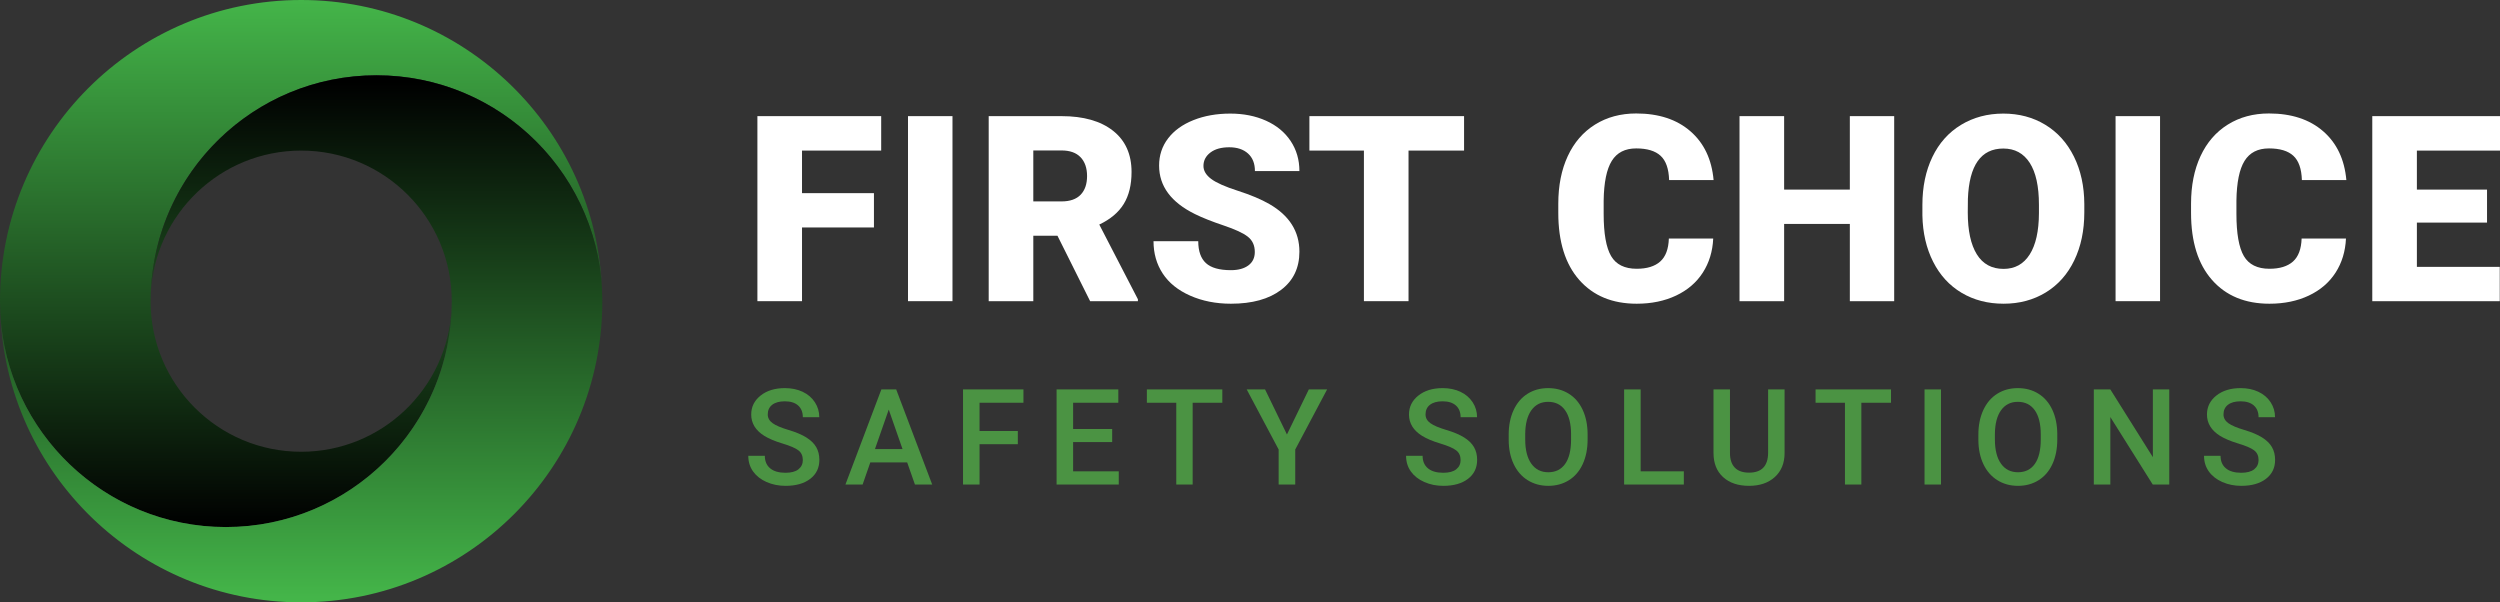 <?xml version="1.0" encoding="UTF-8"?><svg id="Layer_2" xmlns="http://www.w3.org/2000/svg" xmlns:xlink="http://www.w3.org/1999/xlink" viewBox="0 0 575.387 138.632"><rect x="0" y="0" width="575.387" height="138.632" fill="#333333" stroke="none"/><defs><style>.cls-1{fill:url(#linear-gradient);}.cls-2{fill:#fff;}.cls-3{fill:#4b9343;}.cls-4{fill:url(#linear-gradient-3);}.cls-5{fill:url(#linear-gradient-4);}.cls-6{fill:url(#linear-gradient-2);}.cls-7{fill:url(#linear-gradient-6);}.cls-8{fill:url(#linear-gradient-5);}</style><linearGradient id="linear-gradient" x1="138.598" y1="18.936" x2="138.598" y2="120.33" gradientUnits="userSpaceOnUse"><stop offset="0" stop-color="#b6dcd4"/><stop offset="1" stop-color="#4b6d8f"/></linearGradient><linearGradient id="linear-gradient-2" x1="69.282" y1="0" x2="69.282" y2="121.303" gradientUnits="userSpaceOnUse"><stop offset="0" stop-color="#44b549"/><stop offset=".999" stop-color="#000"/></linearGradient><linearGradient id="linear-gradient-3" x1="103.952" y1="18.935" x2="103.952" y2="120.331" xlink:href="#linear-gradient"/><linearGradient id="linear-gradient-4" x1="524.918" y1="1367.036" x2="524.918" y2="1468.432" gradientTransform="translate(524.952 1766.284) rotate(-180)" xlink:href="#linear-gradient"/><linearGradient id="linear-gradient-5" x1="69.35" y1="137.478" x2="69.35" y2="18.642" xlink:href="#linear-gradient-2"/><linearGradient id="linear-gradient-6" x1="490.272" y1="1367.048" x2="490.272" y2="1468.441" gradientTransform="translate(524.952 1766.284) rotate(-180)" xlink:href="#linear-gradient"/></defs><g id="Layer_1-2"><path class="cls-2" d="m201.143,52.352h-16.555v16.965h-10.268V26.729h28.49v7.927h-18.223v9.799h16.555v7.897Z"/><path class="cls-2" d="m219.219,69.316h-10.238V26.729h10.238v42.588Z"/><path class="cls-2" d="m243.379,54.253h-5.558v15.063h-10.268V26.729h16.762c5.05,0,8.998,1.12,11.846,3.359,2.847,2.24,4.271,5.406,4.271,9.496,0,2.962-.6,5.416-1.799,7.363-1.199,1.948-3.076,3.526-5.631,4.734l8.892,17.195v.44h-10.998l-7.517-15.063Zm-5.558-7.897h6.494c1.949,0,3.416-.514,4.401-1.54s1.478-2.458,1.478-4.296c0-1.837-.498-3.279-1.492-4.325-.994-1.045-2.457-1.568-4.387-1.568h-6.494v11.729Z"/><path class="cls-2" d="m288.798,57.996c0-1.501-.531-2.671-1.594-3.51-1.063-.838-2.931-1.706-5.602-2.603-2.672-.896-4.856-1.764-6.553-2.603-5.519-2.711-8.277-6.436-8.277-11.174,0-2.359.688-4.441,2.062-6.245,1.374-1.804,3.319-3.207,5.835-4.212,2.516-1.004,5.343-1.506,8.482-1.506,3.062,0,5.806.546,8.233,1.638s4.314,2.647,5.66,4.665c1.346,2.019,2.019,4.324,2.019,6.918h-10.237c0-1.735-.531-3.081-1.594-4.036-1.063-.956-2.502-1.434-4.314-1.434-1.834,0-3.281.404-4.344,1.214-1.063.81-1.595,1.838-1.595,3.086,0,1.092.585,2.082,1.755,2.969,1.17.888,3.228,1.804,6.172,2.749,2.944.946,5.363,1.965,7.254,3.057,4.602,2.652,6.903,6.309,6.903,10.97,0,3.725-1.403,6.649-4.212,8.774-2.809,2.126-6.66,3.188-11.554,3.188-3.452,0-6.577-.619-9.375-1.857s-4.904-2.935-6.317-5.09c-1.414-2.154-2.121-4.636-2.121-7.443h10.296c0,2.281.59,3.963,1.77,5.045,1.18,1.083,3.096,1.624,5.748,1.624,1.696,0,3.036-.366,4.022-1.098.984-.731,1.477-1.759,1.477-3.086Z"/><path class="cls-2" d="m336.961,34.655h-12.782v34.661h-10.267v-34.661h-12.548v-7.927h35.597v7.927Z"/><path class="cls-2" d="m394.305,54.897c-.137,2.964-.935,5.582-2.398,7.854s-3.516,4.031-6.157,5.279c-2.643,1.248-5.66,1.872-9.054,1.872-5.596,0-10.003-1.823-13.221-5.47-3.217-3.647-4.826-8.794-4.826-15.444v-2.106c0-4.173.727-7.825,2.18-10.954,1.452-3.13,3.543-5.548,6.273-7.255,2.731-1.706,5.889-2.559,9.477-2.559,5.167,0,9.321,1.359,12.46,4.08,3.141,2.72,4.924,6.469,5.354,11.247h-10.238c-.078-2.594-.731-4.456-1.959-5.587s-3.101-1.697-5.616-1.697c-2.555,0-4.427.956-5.616,2.867s-1.813,4.963-1.872,9.155v3.013c0,4.544.57,7.79,1.712,9.74,1.141,1.95,3.104,2.925,5.893,2.925,2.359,0,4.164-.556,5.412-1.667s1.91-2.876,1.988-5.294h10.209Z"/><path class="cls-2" d="m435.956,69.316h-10.207v-17.784h-15.123v17.784h-10.268V26.729h10.268v16.906h15.123v-16.906h10.207v42.588Z"/><path class="cls-2" d="m479.714,48.899c0,4.154-.77,7.83-2.311,11.027-1.541,3.198-3.731,5.66-6.566,7.386-2.838,1.726-6.07,2.589-9.697,2.589s-6.844-.834-9.652-2.501-4.997-4.051-6.566-7.151c-1.57-3.101-2.394-6.659-2.473-10.677v-2.398c0-4.173.766-7.854,2.297-11.042s3.725-5.649,6.581-7.386c2.856-1.735,6.108-2.603,9.755-2.603,3.607,0,6.825.857,9.652,2.573,2.828,1.717,5.026,4.159,6.596,7.327,1.57,3.169,2.365,6.801,2.385,10.896v1.959Zm-10.442-1.784c0-4.231-.707-7.444-2.12-9.638-1.414-2.193-3.438-3.291-6.07-3.291-5.148,0-7.868,3.861-8.16,11.583l-.029,3.13c0,4.174.691,7.382,2.076,9.624s3.441,3.363,6.172,3.363c2.594,0,4.592-1.102,5.996-3.305,1.404-2.204,2.116-5.372,2.136-9.507v-1.96Z"/><path class="cls-2" d="m497.145,69.316h-10.237V26.729h10.237v42.588Z"/><path class="cls-2" d="m539.937,54.897c-.137,2.964-.936,5.582-2.398,7.854s-3.515,4.031-6.157,5.279-5.66,1.872-9.053,1.872c-5.598,0-10.004-1.823-13.221-5.47-3.219-3.647-4.827-8.794-4.827-15.444v-2.106c0-4.173.727-7.825,2.179-10.954,1.453-3.13,3.545-5.548,6.275-7.255,2.729-1.706,5.889-2.559,9.477-2.559,5.167,0,9.32,1.359,12.461,4.08,3.139,2.72,4.924,6.469,5.353,11.247h-10.237c-.078-2.594-.732-4.456-1.961-5.587-1.228-1.131-3.1-1.697-5.615-1.697-2.555,0-4.427.956-5.616,2.867s-1.813,4.963-1.872,9.155v3.013c0,4.544.57,7.79,1.711,9.74s3.106,2.925,5.894,2.925c2.359,0,4.163-.556,5.411-1.667,1.247-1.111,1.911-2.876,1.989-5.294h10.208Z"/><path class="cls-2" d="m572.403,51.24h-16.145v10.179h19.071v7.897h-29.338V26.729h29.396v7.927h-19.13v8.979h16.145v7.606Z"/><path class="cls-3" d="m184.773,105.879c0-.963-.339-1.704-1.015-2.226-.677-.52-1.897-1.047-3.661-1.578s-3.167-1.123-4.21-1.774c-1.994-1.253-2.992-2.887-2.992-4.901,0-1.764.72-3.218,2.158-4.36,1.438-1.143,3.305-1.714,5.6-1.714,1.523,0,2.883.281,4.075.842,1.192.561,2.13,1.361,2.812,2.398s1.022,2.188,1.022,3.45h-3.788c0-1.143-.358-2.037-1.075-2.684s-1.741-.97-3.074-.97c-1.243,0-2.208.266-2.894.797s-1.029,1.273-1.029,2.226c0,.802.37,1.471,1.112,2.007.741.536,1.964,1.058,3.669,1.563,1.703.506,3.071,1.083,4.104,1.73,1.033.646,1.789,1.388,2.271,2.225s.722,1.817.722,2.939c0,1.824-.699,3.275-2.098,4.353s-3.295,1.616-5.69,1.616c-1.583,0-3.04-.293-4.367-.88-1.329-.586-2.36-1.395-3.097-2.428-.737-1.032-1.105-2.235-1.105-3.608h3.804c0,1.243.411,2.205,1.233,2.887.82.682,1.999,1.022,3.532,1.022,1.323,0,2.317-.269,2.984-.805s1-1.245,1-2.127Z"/><path class="cls-3" d="m208.787,106.42h-8.479l-1.774,5.097h-3.954l8.27-21.891h3.412l8.285,21.891h-3.97l-1.789-5.097Zm-7.412-3.067h6.345l-3.172-9.081-3.173,9.081Z"/><path class="cls-3" d="m234.258,102.24h-8.81v9.276h-3.804v-21.891h13.907v3.067h-10.104v6.51h8.81v3.037Z"/><path class="cls-3" d="m255.971,101.744h-8.99v6.735h10.509v3.037h-14.313v-21.891h14.209v3.067h-10.404v6.044h8.99v3.007Z"/><path class="cls-3" d="m281.323,92.693h-6.826v18.823h-3.773v-18.823h-6.766v-3.067h17.365v3.067Z"/><path class="cls-3" d="m296.196,100l5.036-10.374h4.21l-7.338,13.832v8.059h-3.818v-8.059l-7.352-13.832h4.225l5.037,10.374Z"/><path class="cls-3" d="m336.164,105.879c0-.963-.339-1.704-1.015-2.226-.677-.52-1.897-1.047-3.661-1.578s-3.167-1.123-4.21-1.774c-1.994-1.253-2.992-2.887-2.992-4.901,0-1.764.72-3.218,2.158-4.36,1.438-1.143,3.305-1.714,5.6-1.714,1.523,0,2.883.281,4.075.842,1.192.561,2.13,1.361,2.812,2.398s1.022,2.188,1.022,3.45h-3.788c0-1.143-.358-2.037-1.075-2.684s-1.741-.97-3.074-.97c-1.243,0-2.208.266-2.894.797s-1.029,1.273-1.029,2.226c0,.802.37,1.471,1.112,2.007.741.536,1.964,1.058,3.669,1.563,1.703.506,3.071,1.083,4.104,1.73,1.033.646,1.789,1.388,2.271,2.225s.722,1.817.722,2.939c0,1.824-.699,3.275-2.098,4.353s-3.295,1.616-5.69,1.616c-1.583,0-3.04-.293-4.367-.88-1.329-.586-2.36-1.395-3.097-2.428-.737-1.032-1.105-2.235-1.105-3.608h3.804c0,1.243.411,2.205,1.233,2.887.82.682,1.999,1.022,3.532,1.022,1.323,0,2.317-.269,2.984-.805s1-1.245,1-2.127Z"/><path class="cls-3" d="m365.394,101.143c0,2.146-.37,4.027-1.112,5.646-.742,1.619-1.802,2.862-3.18,3.728-1.379.867-2.965,1.301-4.759,1.301-1.774,0-3.356-.434-4.743-1.301-1.389-.866-2.461-2.103-3.218-3.706s-1.14-3.452-1.149-5.548v-1.232c0-2.135.377-4.019,1.135-5.653.756-1.634,1.824-2.884,3.202-3.751s2.959-1.301,4.743-1.301,3.365.429,4.744,1.285c1.377.857,2.443,2.09,3.194,3.699.752,1.608,1.133,3.481,1.143,5.615v1.218Zm-3.804-1.143c0-2.426-.459-4.285-1.375-5.578-.918-1.293-2.219-1.94-3.902-1.94-1.644,0-2.93.644-3.856,1.933-.928,1.288-1.401,3.109-1.422,5.465v1.263c0,2.405.469,4.265,1.406,5.578s2.237,1.97,3.901,1.97c1.685,0,2.979-.642,3.887-1.925s1.36-3.157,1.36-5.623v-1.143Z"/><path class="cls-3" d="m377.605,108.48h9.938v3.037h-13.742v-21.891h3.804v18.854Z"/><path class="cls-3" d="m410.73,89.626v14.629c0,2.325-.745,4.167-2.233,5.525s-3.471,2.037-5.945,2.037c-2.506,0-4.496-.669-5.969-2.007-1.474-1.339-2.211-3.195-2.211-5.57v-14.614h3.789v14.644c0,1.464.371,2.581,1.113,3.353.741.771,1.834,1.157,3.277,1.157,2.926,0,4.39-1.543,4.39-4.631v-14.523h3.789Z"/><path class="cls-3" d="m435.224,92.693h-6.825v18.823h-3.773v-18.823h-6.766v-3.067h17.364v3.067Z"/><path class="cls-3" d="m446.729,111.517h-3.789v-21.891h3.789v21.891Z"/><path class="cls-3" d="m473.493,101.143c0,2.146-.37,4.027-1.111,5.646-.742,1.619-1.803,2.862-3.181,3.728-1.378.867-2.964,1.301-4.759,1.301-1.773,0-3.356-.434-4.742-1.301-1.389-.866-2.461-2.103-3.219-3.706-.756-1.603-1.14-3.452-1.149-5.548v-1.232c0-2.135.378-4.019,1.135-5.653s1.824-2.884,3.202-3.751c1.379-.867,2.959-1.301,4.744-1.301,1.783,0,3.365.429,4.743,1.285,1.378.857,2.443,2.09,3.194,3.699.752,1.608,1.133,3.481,1.143,5.615v1.218Zm-3.803-1.143c0-2.426-.459-4.285-1.376-5.578s-2.218-1.94-3.901-1.94c-1.645,0-2.93.644-3.856,1.933s-1.401,3.109-1.421,5.465v1.263c0,2.405.469,4.265,1.406,5.578.936,1.313,2.236,1.97,3.9,1.97,1.685,0,2.981-.642,3.887-1.925.907-1.283,1.361-3.157,1.361-5.623v-1.143Z"/><path class="cls-3" d="m499.266,111.517h-3.804l-9.758-15.531v15.531h-3.804v-21.891h3.804l9.788,15.591v-15.591h3.773v21.891Z"/><path class="cls-3" d="m519.821,105.879c0-.963-.338-1.704-1.014-2.226-.678-.52-1.897-1.047-3.662-1.578-1.764-.531-3.167-1.123-4.209-1.774-1.995-1.253-2.992-2.887-2.992-4.901,0-1.764.719-3.218,2.158-4.36,1.438-1.143,3.305-1.714,5.6-1.714,1.523,0,2.882.281,4.074.842,1.193.561,2.13,1.361,2.812,2.398.681,1.037,1.022,2.188,1.022,3.45h-3.789c0-1.143-.357-2.037-1.074-2.684s-1.742-.97-3.074-.97c-1.244,0-2.209.266-2.894.797-.688.531-1.03,1.273-1.03,2.226,0,.802.37,1.471,1.112,2.007s1.965,1.058,3.669,1.563,3.071,1.083,4.104,1.73c1.032.646,1.789,1.388,2.269,2.225.482.837.723,1.817.723,2.939,0,1.824-.699,3.275-2.098,4.353s-3.295,1.616-5.691,1.616c-1.583,0-3.039-.293-4.367-.88-1.328-.586-2.36-1.395-3.097-2.428-.737-1.032-1.105-2.235-1.105-3.608h3.803c0,1.243.411,2.205,1.233,2.887.821.682,1.999,1.022,3.532,1.022,1.324,0,2.318-.269,2.984-.805.667-.536,1-1.245,1-2.127Z"/><g id="_2"><path class="cls-1" d="m138.565,66.641c.034.889.068,1.778.068,2.676,0-.897-.023-1.789-.068-2.676Z"/><path class="cls-6" d="m86.645,17.329c27.814,0,50.527,21.843,51.919,49.312C137.156,29.6,106.701,0,69.316,0,31.034,0,0,31.034,0,69.316c0,28.712,23.275,51.987,51.987,51.987,28.113,0,51-22.319,51.942-50.203-.929,18.312-16.07,32.874-34.613,32.874-19.141,0-34.658-15.517-34.658-34.658,0-28.712,23.275-51.987,51.987-51.987Z"/><path class="cls-4" d="m103.929,71.1c.03-.591.045-1.186.045-1.784,0,.598-.025,1.191-.045,1.784Z"/><path class="cls-5" d="m.068,71.992c-.034-.889-.068-1.778-.068-2.676,0,.897.023,1.789.068,2.676Z"/><path class="cls-8" d="m51.987,121.303C24.173,121.303,1.46,99.46.068,71.992c1.408,37.04,31.864,66.641,69.248,66.641,38.282,0,69.316-31.034,69.316-69.316,0-28.712-23.275-51.987-51.987-51.987-28.113,0-51,22.319-51.942,50.203.929-18.312,16.07-32.874,34.613-32.874,19.141,0,34.658,15.517,34.658,34.658,0,28.712-23.275,51.987-51.987,51.987Z"/><path class="cls-7" d="m34.703,67.532c-.03.591-.045,1.186-.045,1.784,0-.598.025-1.191.045-1.784Z"/></g></g></svg>